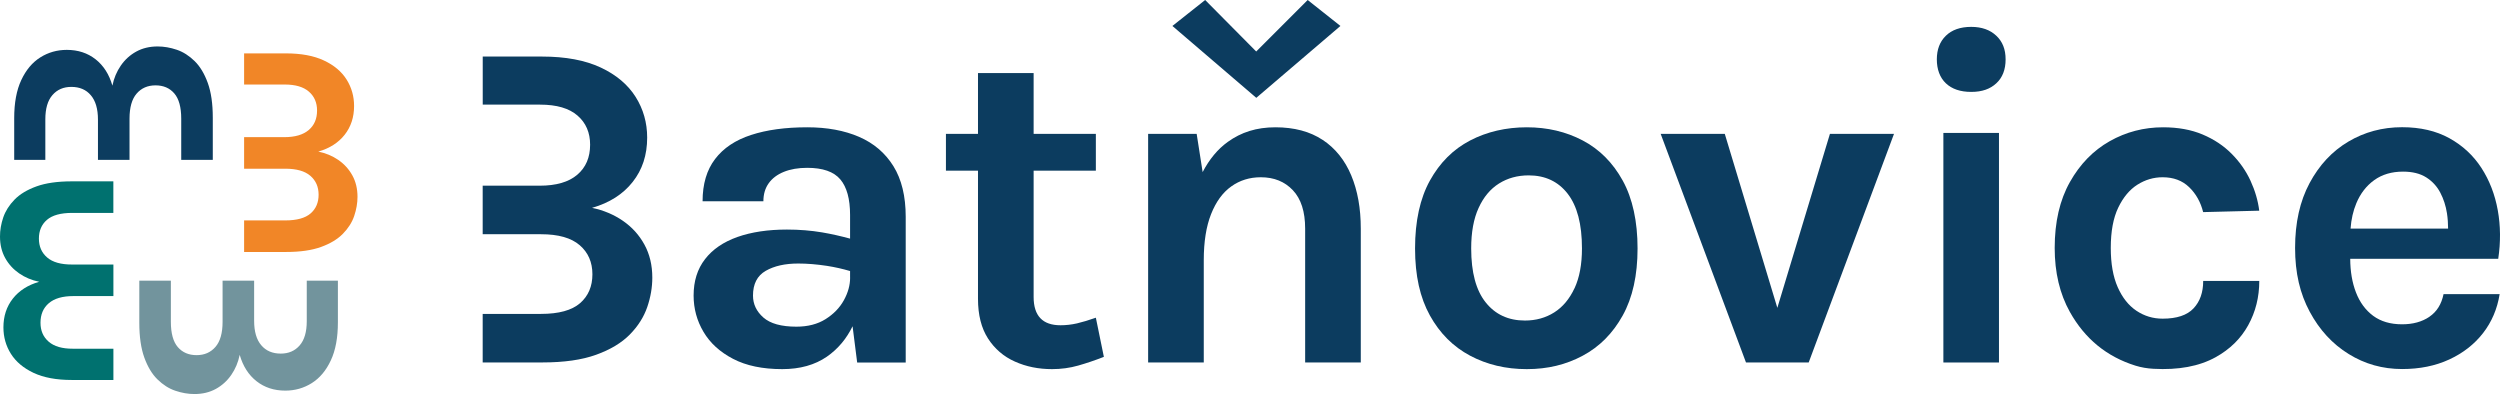 <svg width="260" height="41" viewBox="0 0 260 41" fill="none" xmlns="http://www.w3.org/2000/svg">
<path d="M4.715 16.62V12.41C4.715 11.294 4.958 10.457 5.453 9.888C5.947 9.319 6.599 9.037 7.419 9.037C8.278 9.037 8.956 9.324 9.446 9.905C9.941 10.483 10.188 11.329 10.188 12.445V16.625H13.47V12.345C13.47 11.177 13.713 10.309 14.208 9.736C14.703 9.163 15.354 8.877 16.174 8.877C16.99 8.877 17.641 9.154 18.123 9.71C18.605 10.266 18.848 11.143 18.848 12.345V16.625H22.13V12.245C22.13 10.791 21.956 9.584 21.609 8.625C21.261 7.666 20.806 6.906 20.237 6.35C19.668 5.795 19.052 5.4 18.384 5.174C17.715 4.948 17.051 4.831 16.395 4.831C15.558 4.831 14.816 5.009 14.169 5.365C13.522 5.721 12.988 6.207 12.563 6.824C12.137 7.44 11.846 8.134 11.69 8.907C11.352 7.731 10.766 6.815 9.937 6.164C9.107 5.513 8.113 5.187 6.946 5.187C5.939 5.187 5.023 5.448 4.194 5.968C3.365 6.489 2.705 7.275 2.214 8.325C1.72 9.376 1.477 10.695 1.477 12.289V16.625H4.723L4.715 16.62Z" fill="#0C3C5F"/>
<path d="M25.391 8.79H29.602C30.717 8.79 31.555 9.033 32.123 9.528C32.692 10.023 32.974 10.674 32.974 11.494C32.974 12.354 32.688 13.031 32.106 13.521C31.529 14.016 30.682 14.264 29.567 14.264H25.387V17.545H29.667C30.834 17.545 31.702 17.788 32.275 18.283C32.848 18.778 33.135 19.429 33.135 20.249C33.135 21.065 32.857 21.716 32.301 22.198C31.746 22.68 30.869 22.923 29.667 22.923H25.387V26.205H29.767C31.221 26.205 32.427 26.031 33.387 25.684C34.346 25.337 35.105 24.881 35.661 24.312C36.217 23.744 36.612 23.127 36.837 22.459C37.063 21.79 37.18 21.126 37.18 20.471C37.18 19.633 37.002 18.891 36.646 18.244C36.291 17.597 35.804 17.063 35.188 16.638C34.572 16.212 33.877 15.922 33.104 15.765C34.281 15.427 35.197 14.841 35.848 14.012C36.499 13.183 36.824 12.189 36.824 11.021C36.824 10.014 36.564 9.098 36.043 8.269C35.522 7.44 34.736 6.78 33.686 6.29C32.636 5.795 31.316 5.552 29.723 5.552H25.387V8.799L25.391 8.79Z" fill="#F18627"/>
<path d="M31.903 29.191V33.401C31.903 34.517 31.66 35.355 31.165 35.923C30.67 36.492 30.019 36.774 29.199 36.774C28.339 36.774 27.662 36.488 27.172 35.906C26.677 35.329 26.43 34.482 26.43 33.367V29.187H23.148V33.467C23.148 34.634 22.905 35.502 22.41 36.075C21.915 36.648 21.264 36.935 20.444 36.935C19.628 36.935 18.977 36.657 18.495 36.101C18.013 35.546 17.77 34.669 17.77 33.467V29.187H14.488V33.566C14.488 35.021 14.662 36.227 15.009 37.187C15.356 38.146 15.812 38.906 16.381 39.461C16.949 40.017 17.566 40.412 18.234 40.637C18.903 40.863 19.567 40.98 20.222 40.98C21.06 40.98 21.802 40.802 22.449 40.446C23.096 40.09 23.63 39.604 24.055 38.988C24.48 38.372 24.771 37.677 24.928 36.904C25.266 38.081 25.852 38.997 26.681 39.648C27.51 40.299 28.504 40.624 29.672 40.624C30.679 40.624 31.595 40.364 32.424 39.843C33.253 39.322 33.913 38.536 34.403 37.486C34.898 36.436 35.141 35.116 35.141 33.523V29.187H31.894L31.903 29.191Z" fill="#72949D"/>
<path d="M11.794 36.266H7.583C6.468 36.271 5.63 36.028 5.061 35.533C4.493 35.042 4.211 34.387 4.211 33.566C4.211 32.707 4.497 32.03 5.074 31.535C5.652 31.04 6.498 30.793 7.614 30.793H11.794V27.511H7.514C6.346 27.516 5.478 27.273 4.905 26.778C4.332 26.287 4.046 25.632 4.046 24.816C4.046 24 4.323 23.349 4.879 22.867C5.435 22.385 6.311 22.142 7.509 22.142H11.789V18.86H7.41C5.956 18.865 4.749 19.038 3.79 19.386C2.83 19.733 2.071 20.189 1.515 20.757C0.959 21.326 0.569 21.942 0.339 22.611C0.113 23.279 -0.004 23.943 0 24.599C0 25.436 0.178 26.179 0.534 26.825C0.89 27.472 1.376 28.006 1.992 28.431C2.609 28.857 3.303 29.148 4.076 29.304C2.9 29.642 1.984 30.229 1.333 31.058C0.682 31.887 0.356 32.881 0.356 34.048C0.356 35.055 0.616 35.971 1.137 36.8C1.658 37.625 2.444 38.285 3.494 38.78C4.545 39.27 5.864 39.517 7.457 39.517H11.794V36.266Z" fill="#00716F"/>
<path d="M137.555 14.55C136.239 13.678 134.603 13.239 132.641 13.239C130.679 13.239 129.095 13.747 127.688 14.758C126.638 15.514 125.77 16.564 125.075 17.897L124.454 13.925H119.406V37.699H125.192V27.06C125.192 25.15 125.444 23.552 125.952 22.268C126.46 20.987 127.159 20.023 128.049 19.39C128.938 18.752 129.963 18.435 131.126 18.435C132.498 18.435 133.609 18.882 134.46 19.785C135.31 20.683 135.736 22.016 135.736 23.778V37.699H141.522V23.778C141.522 21.669 141.192 19.824 140.528 18.239C139.864 16.655 138.879 15.427 137.563 14.55H137.555Z" fill="#0C3C5F"/>
<path d="M112.007 33.632C111.434 33.762 110.861 33.827 110.292 33.827C108.43 33.827 107.497 32.846 107.497 30.884V17.749H113.969V13.925H107.497V7.601H101.711V13.925H98.377V17.749H101.711V31.084C101.711 32.75 102.058 34.122 102.752 35.203C103.447 36.279 104.376 37.082 105.548 37.603C106.715 38.129 108 38.389 109.407 38.389C110.353 38.389 111.26 38.267 112.128 38.02C112.996 37.773 113.886 37.473 114.802 37.113L113.969 33.041C113.235 33.302 112.58 33.497 112.007 33.632Z" fill="#0C3C5F"/>
<path d="M64.784 22.966C63.838 22.315 62.766 21.864 61.572 21.617C63.386 21.096 64.797 20.197 65.8 18.921C66.807 17.649 67.306 16.113 67.306 14.316C67.306 12.762 66.906 11.351 66.103 10.075C65.3 8.803 64.094 7.783 62.475 7.023C60.856 6.264 58.82 5.882 56.372 5.882H50.204V10.882H56.176C57.891 10.882 59.189 11.26 60.061 12.019C60.938 12.779 61.372 13.79 61.372 15.049C61.372 16.373 60.929 17.415 60.035 18.174C59.145 18.934 57.843 19.312 56.124 19.312H50.199V24.36H56.272C58.069 24.36 59.41 24.738 60.291 25.502C61.172 26.261 61.611 27.273 61.611 28.527C61.611 29.781 61.181 30.788 60.326 31.531C59.467 32.273 58.117 32.646 56.272 32.646H50.199V37.694H56.419C58.655 37.694 60.517 37.43 61.993 36.896C63.473 36.366 64.641 35.663 65.5 34.791C66.36 33.918 66.959 32.963 67.314 31.934C67.666 30.906 67.84 29.886 67.84 28.87C67.84 27.581 67.566 26.435 67.019 25.436C66.472 24.438 65.726 23.613 64.775 22.962L64.784 22.966Z" fill="#0C3C5F"/>
<path d="M89.346 14.233C87.809 13.569 86.012 13.239 83.954 13.239C81.684 13.239 79.735 13.504 78.108 14.038C76.484 14.567 75.234 15.401 74.37 16.538C73.502 17.671 73.068 19.138 73.068 20.935H79.392C79.392 20.201 79.575 19.576 79.944 19.06C80.313 18.543 80.838 18.148 81.524 17.871C82.21 17.593 83.017 17.454 83.95 17.454C85.565 17.454 86.715 17.853 87.392 18.656C88.069 19.455 88.408 20.692 88.408 22.355V24.816C87.44 24.555 86.476 24.334 85.504 24.169C84.349 23.974 83.13 23.874 81.841 23.874C79.861 23.874 78.147 24.134 76.692 24.646C75.238 25.163 74.114 25.927 73.324 26.951C72.53 27.971 72.135 29.235 72.135 30.736C72.135 32.095 72.478 33.354 73.163 34.513C73.849 35.676 74.874 36.609 76.241 37.321C77.604 38.033 79.31 38.389 81.354 38.389C83.199 38.389 84.749 37.955 85.999 37.091C87.153 36.288 88.035 35.229 88.668 33.931L89.146 37.703H94.194V22.554C94.194 20.414 93.769 18.656 92.918 17.285C92.067 15.913 90.874 14.893 89.341 14.233H89.346ZM88.412 28.874C88.412 29.66 88.195 30.441 87.761 31.227C87.327 32.013 86.693 32.664 85.86 33.189C85.027 33.714 84.011 33.974 82.822 33.974C81.254 33.974 80.109 33.653 79.388 33.02C78.668 32.381 78.311 31.622 78.311 30.741C78.311 29.534 78.75 28.674 79.635 28.167C80.517 27.659 81.645 27.407 83.017 27.407C83.95 27.407 84.944 27.489 86.008 27.65C86.867 27.785 87.657 27.967 88.408 28.188V28.878L88.412 28.874Z" fill="#0C3C5F"/>
<path d="M139.405 2.7L135.998 0L130.646 5.356L125.337 0L121.93 2.7L130.654 10.175L139.405 2.7Z" fill="#0C3C5F"/>
<path d="M164.607 14.611C162.866 13.695 160.926 13.239 158.786 13.239C156.646 13.239 154.649 13.695 152.891 14.611C151.133 15.527 149.744 16.916 148.711 18.778C147.683 20.64 147.166 22.993 147.166 25.836C147.166 28.679 147.683 30.953 148.711 32.811C149.74 34.665 151.133 36.058 152.891 36.991C154.649 37.925 156.611 38.389 158.786 38.389C160.961 38.389 162.866 37.925 164.607 36.991C166.347 36.062 167.732 34.669 168.761 32.811C169.79 30.958 170.306 28.631 170.306 25.836C170.306 23.04 169.79 20.64 168.761 18.778C167.732 16.916 166.347 15.527 164.607 14.611ZM163.747 29.977C163.231 31.088 162.532 31.926 161.642 32.49C160.752 33.054 159.732 33.336 158.591 33.336C156.876 33.336 155.513 32.707 154.51 31.448C153.503 30.189 153.004 28.319 153.004 25.836C153.004 24.151 153.26 22.745 153.777 21.621C154.293 20.492 154.997 19.65 155.895 19.086C156.794 18.522 157.822 18.239 158.986 18.239C160.7 18.239 162.055 18.878 163.04 20.149C164.03 21.426 164.524 23.318 164.524 25.836C164.524 27.485 164.268 28.866 163.752 29.977H163.747Z" fill="#0C3C5F"/>
<path d="M222.291 19.207C223.107 18.691 223.984 18.435 224.912 18.435C226.041 18.435 226.961 18.778 227.669 19.464C228.381 20.149 228.867 21.018 229.127 22.059L234.961 21.912C234.831 20.866 234.527 19.828 234.054 18.799C233.581 17.771 232.925 16.833 232.092 15.995C231.259 15.153 230.252 14.485 229.067 13.986C227.882 13.486 226.514 13.239 224.96 13.239C222.968 13.239 221.114 13.721 219.409 14.684C217.703 15.648 216.318 17.067 215.267 18.938C214.213 20.809 213.688 23.092 213.688 25.788C213.688 28.336 214.213 30.558 215.267 32.442C216.826 35.233 219.1 37.095 222.091 38.029C222.69 38.215 223.324 38.319 223.953 38.354C226.558 38.498 228.715 38.098 230.429 37.148C231.918 36.323 233.043 35.216 233.811 33.827C234.579 32.438 234.965 30.901 234.965 29.217H229.132C229.132 30.411 228.797 31.361 228.125 32.073C227.456 32.785 226.384 33.141 224.912 33.141C223.914 33.141 223.011 32.868 222.191 32.321C221.375 31.774 220.724 30.958 220.242 29.868C219.76 28.783 219.521 27.42 219.521 25.788C219.521 24.073 219.777 22.676 220.294 21.599C220.811 20.523 221.475 19.724 222.291 19.207Z" fill="#0C3C5F"/>
<path d="M252.658 32.946C251.889 33.467 250.943 33.727 249.815 33.727C248.604 33.727 247.605 33.432 246.811 32.846C246.017 32.256 245.422 31.448 245.023 30.419C244.628 29.404 244.428 28.232 244.423 26.912H259.816C260.076 25.18 260.063 23.5 259.768 21.864C259.473 20.228 258.908 18.765 258.066 17.462C257.224 16.165 256.113 15.136 254.733 14.372C253.352 13.612 251.716 13.23 249.819 13.23C247.774 13.23 245.912 13.73 244.228 14.728C242.544 15.726 241.203 17.163 240.196 19.043C239.189 20.922 238.689 23.166 238.689 25.784C238.689 28.401 239.197 30.528 240.209 32.416C241.22 34.304 242.57 35.772 244.254 36.813C245.938 37.859 247.792 38.38 249.819 38.38C251.651 38.38 253.283 38.05 254.72 37.386C256.156 36.722 257.328 35.811 258.236 34.643C259.143 33.475 259.716 32.125 259.963 30.589H254.129C253.917 31.635 253.426 32.42 252.658 32.941V32.946ZM245.062 21.13C245.487 20.115 246.108 19.316 246.924 18.73C247.74 18.144 248.738 17.849 249.914 17.849C250.895 17.849 251.698 18.049 252.328 18.448C252.957 18.847 253.443 19.377 253.786 20.028C254.129 20.679 254.364 21.399 254.485 22.185C254.568 22.719 254.598 23.253 254.602 23.778H244.458C244.528 22.815 244.727 21.929 245.062 21.13Z" fill="#0C3C5F"/>
<path d="M205.006 2.795C203.878 2.795 203.001 3.104 202.372 3.716C201.742 4.328 201.43 5.148 201.43 6.177C201.43 7.206 201.742 8.069 202.372 8.664C203.001 9.259 203.878 9.558 205.006 9.558C206.135 9.558 206.973 9.259 207.615 8.664C208.262 8.069 208.583 7.236 208.583 6.177C208.583 5.118 208.262 4.328 207.615 3.716C206.968 3.104 206.1 2.795 205.006 2.795Z" fill="#0C3C5F"/>
<path d="M184.843 32.017L179.378 13.925H172.711L181.583 37.699H188.103L196.975 13.925H190.312L184.843 32.017Z" fill="#0C3C5F"/>
<path d="M207.893 13.825H202.111V37.699H207.893V13.825Z" fill="#0C3C5F"/>
</svg>
